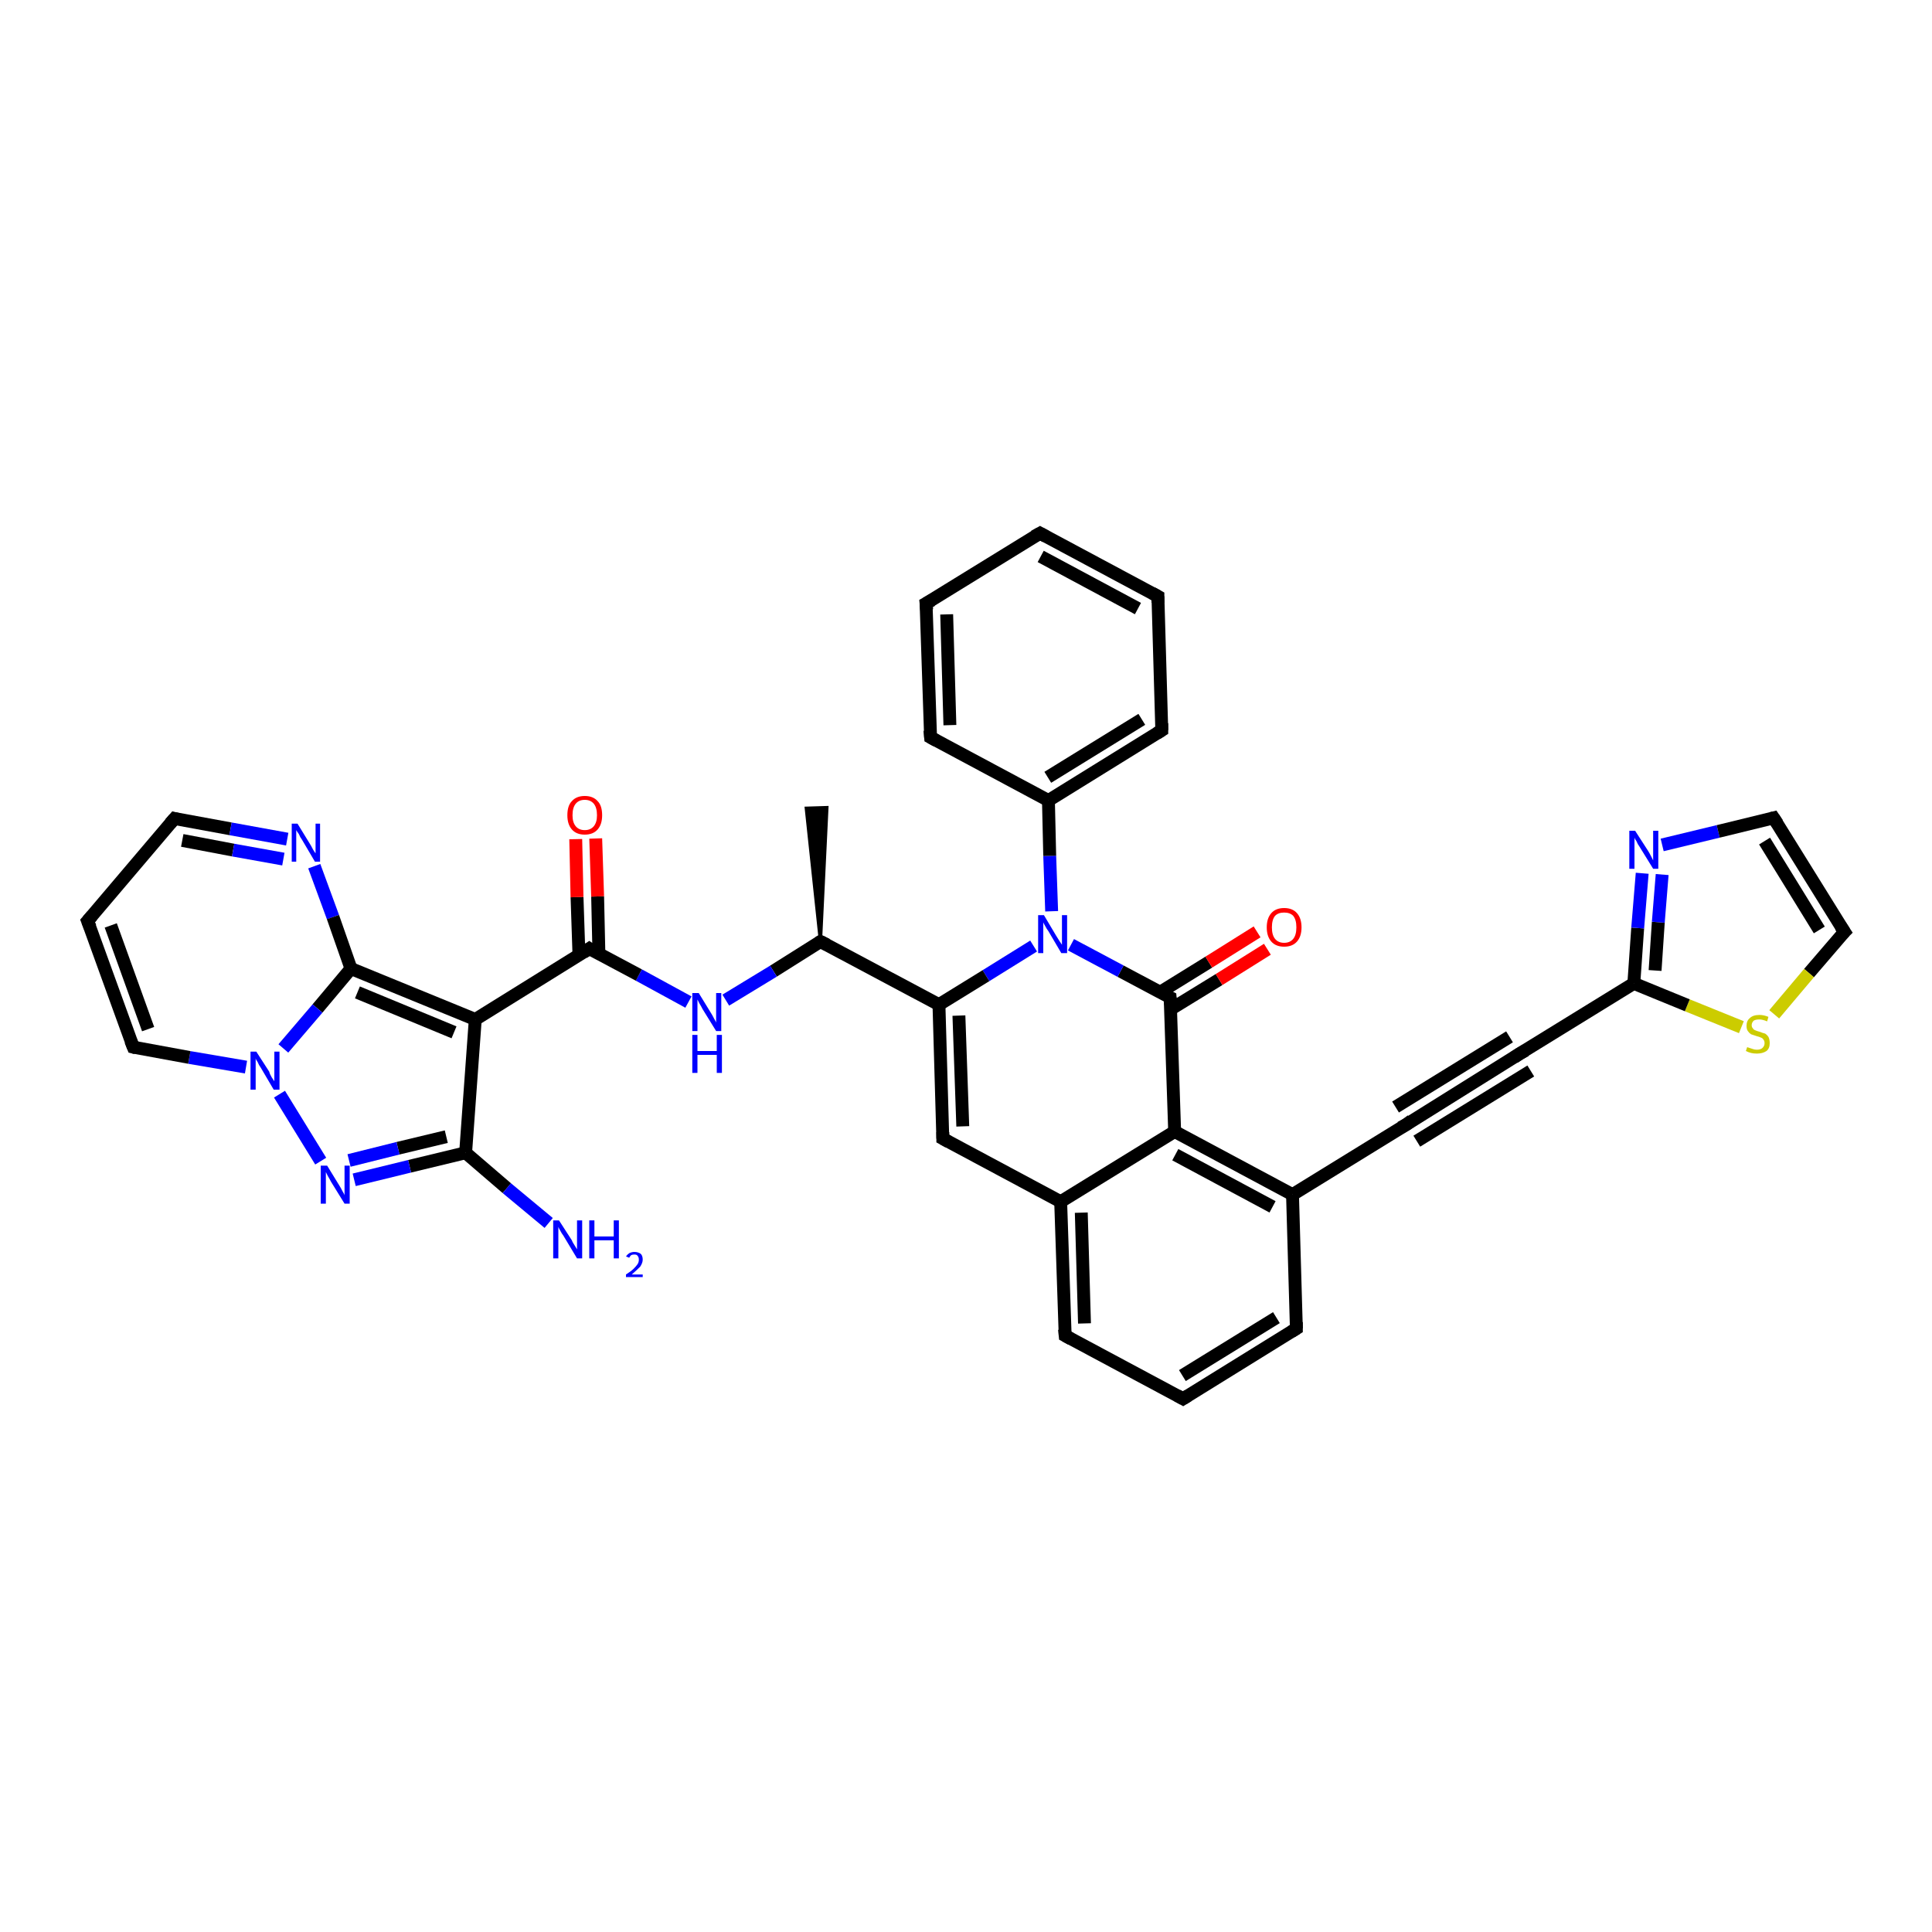 <?xml version='1.0' encoding='iso-8859-1'?>
<svg version='1.1' baseProfile='full'
              xmlns='http://www.w3.org/2000/svg'
                      xmlns:rdkit='http://www.rdkit.org/xml'
                      xmlns:xlink='http://www.w3.org/1999/xlink'
                  xml:space='preserve'
width='300px' height='300px' viewBox='0 0 300 300'>
<!-- END OF HEADER -->
<rect style='opacity:1.0;fill:#FFFFFF;stroke:none' width='300.0' height='300.0' x='0.0' y='0.0'> </rect>
<path class='bond-0 atom-1 atom-0' d='M 127.4,146.2 L 125.2,125.5 L 128.4,125.4 Z' style='fill:#000000;fill-rule:evenodd;fill-opacity:1;stroke:#000000;stroke-width:0.5px;stroke-linecap:butt;stroke-linejoin:miter;stroke-opacity:1;' />
<path class='bond-1 atom-1 atom-2' d='M 127.4,146.2 L 120.1,150.8' style='fill:none;fill-rule:evenodd;stroke:#000000;stroke-width:2.0px;stroke-linecap:butt;stroke-linejoin:miter;stroke-opacity:1' />
<path class='bond-1 atom-1 atom-2' d='M 120.1,150.8 L 112.7,155.3' style='fill:none;fill-rule:evenodd;stroke:#0000FF;stroke-width:2.0px;stroke-linecap:butt;stroke-linejoin:miter;stroke-opacity:1' />
<path class='bond-2 atom-2 atom-3' d='M 106.9,155.6 L 99.2,151.4' style='fill:none;fill-rule:evenodd;stroke:#0000FF;stroke-width:2.0px;stroke-linecap:butt;stroke-linejoin:miter;stroke-opacity:1' />
<path class='bond-2 atom-2 atom-3' d='M 99.2,151.4 L 91.5,147.3' style='fill:none;fill-rule:evenodd;stroke:#000000;stroke-width:2.0px;stroke-linecap:butt;stroke-linejoin:miter;stroke-opacity:1' />
<path class='bond-3 atom-3 atom-4' d='M 93.0,148.2 L 92.8,139.2' style='fill:none;fill-rule:evenodd;stroke:#000000;stroke-width:2.0px;stroke-linecap:butt;stroke-linejoin:miter;stroke-opacity:1' />
<path class='bond-3 atom-3 atom-4' d='M 92.8,139.2 L 92.5,130.2' style='fill:none;fill-rule:evenodd;stroke:#FF0000;stroke-width:2.0px;stroke-linecap:butt;stroke-linejoin:miter;stroke-opacity:1' />
<path class='bond-3 atom-3 atom-4' d='M 89.9,148.3 L 89.6,139.3' style='fill:none;fill-rule:evenodd;stroke:#000000;stroke-width:2.0px;stroke-linecap:butt;stroke-linejoin:miter;stroke-opacity:1' />
<path class='bond-3 atom-3 atom-4' d='M 89.6,139.3 L 89.4,130.3' style='fill:none;fill-rule:evenodd;stroke:#FF0000;stroke-width:2.0px;stroke-linecap:butt;stroke-linejoin:miter;stroke-opacity:1' />
<path class='bond-4 atom-3 atom-5' d='M 91.5,147.3 L 73.8,158.3' style='fill:none;fill-rule:evenodd;stroke:#000000;stroke-width:2.0px;stroke-linecap:butt;stroke-linejoin:miter;stroke-opacity:1' />
<path class='bond-5 atom-5 atom-6' d='M 73.8,158.3 L 72.3,179.0' style='fill:none;fill-rule:evenodd;stroke:#000000;stroke-width:2.0px;stroke-linecap:butt;stroke-linejoin:miter;stroke-opacity:1' />
<path class='bond-6 atom-6 atom-7' d='M 72.3,179.0 L 78.7,184.5' style='fill:none;fill-rule:evenodd;stroke:#000000;stroke-width:2.0px;stroke-linecap:butt;stroke-linejoin:miter;stroke-opacity:1' />
<path class='bond-6 atom-6 atom-7' d='M 78.7,184.5 L 85.2,189.9' style='fill:none;fill-rule:evenodd;stroke:#0000FF;stroke-width:2.0px;stroke-linecap:butt;stroke-linejoin:miter;stroke-opacity:1' />
<path class='bond-7 atom-6 atom-8' d='M 72.3,179.0 L 63.6,181.1' style='fill:none;fill-rule:evenodd;stroke:#000000;stroke-width:2.0px;stroke-linecap:butt;stroke-linejoin:miter;stroke-opacity:1' />
<path class='bond-7 atom-6 atom-8' d='M 63.6,181.1 L 55.0,183.2' style='fill:none;fill-rule:evenodd;stroke:#0000FF;stroke-width:2.0px;stroke-linecap:butt;stroke-linejoin:miter;stroke-opacity:1' />
<path class='bond-7 atom-6 atom-8' d='M 69.3,176.5 L 61.8,178.3' style='fill:none;fill-rule:evenodd;stroke:#000000;stroke-width:2.0px;stroke-linecap:butt;stroke-linejoin:miter;stroke-opacity:1' />
<path class='bond-7 atom-6 atom-8' d='M 61.8,178.3 L 54.2,180.2' style='fill:none;fill-rule:evenodd;stroke:#0000FF;stroke-width:2.0px;stroke-linecap:butt;stroke-linejoin:miter;stroke-opacity:1' />
<path class='bond-8 atom-8 atom-9' d='M 49.8,180.3 L 43.4,169.9' style='fill:none;fill-rule:evenodd;stroke:#0000FF;stroke-width:2.0px;stroke-linecap:butt;stroke-linejoin:miter;stroke-opacity:1' />
<path class='bond-9 atom-9 atom-10' d='M 38.2,165.7 L 29.4,164.2' style='fill:none;fill-rule:evenodd;stroke:#0000FF;stroke-width:2.0px;stroke-linecap:butt;stroke-linejoin:miter;stroke-opacity:1' />
<path class='bond-9 atom-9 atom-10' d='M 29.4,164.2 L 20.7,162.6' style='fill:none;fill-rule:evenodd;stroke:#000000;stroke-width:2.0px;stroke-linecap:butt;stroke-linejoin:miter;stroke-opacity:1' />
<path class='bond-10 atom-10 atom-11' d='M 20.7,162.6 L 13.6,143.0' style='fill:none;fill-rule:evenodd;stroke:#000000;stroke-width:2.0px;stroke-linecap:butt;stroke-linejoin:miter;stroke-opacity:1' />
<path class='bond-10 atom-10 atom-11' d='M 23.0,159.8 L 17.2,143.7' style='fill:none;fill-rule:evenodd;stroke:#000000;stroke-width:2.0px;stroke-linecap:butt;stroke-linejoin:miter;stroke-opacity:1' />
<path class='bond-11 atom-11 atom-12' d='M 13.6,143.0 L 27.1,127.1' style='fill:none;fill-rule:evenodd;stroke:#000000;stroke-width:2.0px;stroke-linecap:butt;stroke-linejoin:miter;stroke-opacity:1' />
<path class='bond-12 atom-12 atom-13' d='M 27.1,127.1 L 35.8,128.7' style='fill:none;fill-rule:evenodd;stroke:#000000;stroke-width:2.0px;stroke-linecap:butt;stroke-linejoin:miter;stroke-opacity:1' />
<path class='bond-12 atom-12 atom-13' d='M 35.8,128.7 L 44.6,130.3' style='fill:none;fill-rule:evenodd;stroke:#0000FF;stroke-width:2.0px;stroke-linecap:butt;stroke-linejoin:miter;stroke-opacity:1' />
<path class='bond-12 atom-12 atom-13' d='M 28.3,130.5 L 36.2,132.0' style='fill:none;fill-rule:evenodd;stroke:#000000;stroke-width:2.0px;stroke-linecap:butt;stroke-linejoin:miter;stroke-opacity:1' />
<path class='bond-12 atom-12 atom-13' d='M 36.2,132.0 L 44.0,133.4' style='fill:none;fill-rule:evenodd;stroke:#0000FF;stroke-width:2.0px;stroke-linecap:butt;stroke-linejoin:miter;stroke-opacity:1' />
<path class='bond-13 atom-13 atom-14' d='M 48.8,134.5 L 51.7,142.4' style='fill:none;fill-rule:evenodd;stroke:#0000FF;stroke-width:2.0px;stroke-linecap:butt;stroke-linejoin:miter;stroke-opacity:1' />
<path class='bond-13 atom-13 atom-14' d='M 51.7,142.4 L 54.5,150.4' style='fill:none;fill-rule:evenodd;stroke:#000000;stroke-width:2.0px;stroke-linecap:butt;stroke-linejoin:miter;stroke-opacity:1' />
<path class='bond-14 atom-1 atom-15' d='M 127.4,146.2 L 145.8,156.0' style='fill:none;fill-rule:evenodd;stroke:#000000;stroke-width:2.0px;stroke-linecap:butt;stroke-linejoin:miter;stroke-opacity:1' />
<path class='bond-15 atom-15 atom-16' d='M 145.8,156.0 L 146.4,176.8' style='fill:none;fill-rule:evenodd;stroke:#000000;stroke-width:2.0px;stroke-linecap:butt;stroke-linejoin:miter;stroke-opacity:1' />
<path class='bond-15 atom-15 atom-16' d='M 148.9,157.7 L 149.5,174.9' style='fill:none;fill-rule:evenodd;stroke:#000000;stroke-width:2.0px;stroke-linecap:butt;stroke-linejoin:miter;stroke-opacity:1' />
<path class='bond-16 atom-16 atom-17' d='M 146.4,176.8 L 164.7,186.6' style='fill:none;fill-rule:evenodd;stroke:#000000;stroke-width:2.0px;stroke-linecap:butt;stroke-linejoin:miter;stroke-opacity:1' />
<path class='bond-17 atom-17 atom-18' d='M 164.7,186.6 L 165.4,207.4' style='fill:none;fill-rule:evenodd;stroke:#000000;stroke-width:2.0px;stroke-linecap:butt;stroke-linejoin:miter;stroke-opacity:1' />
<path class='bond-17 atom-17 atom-18' d='M 167.9,188.3 L 168.4,205.5' style='fill:none;fill-rule:evenodd;stroke:#000000;stroke-width:2.0px;stroke-linecap:butt;stroke-linejoin:miter;stroke-opacity:1' />
<path class='bond-18 atom-18 atom-19' d='M 165.4,207.4 L 183.7,217.2' style='fill:none;fill-rule:evenodd;stroke:#000000;stroke-width:2.0px;stroke-linecap:butt;stroke-linejoin:miter;stroke-opacity:1' />
<path class='bond-19 atom-19 atom-20' d='M 183.7,217.2 L 201.3,206.3' style='fill:none;fill-rule:evenodd;stroke:#000000;stroke-width:2.0px;stroke-linecap:butt;stroke-linejoin:miter;stroke-opacity:1' />
<path class='bond-19 atom-19 atom-20' d='M 183.6,213.6 L 198.2,204.6' style='fill:none;fill-rule:evenodd;stroke:#000000;stroke-width:2.0px;stroke-linecap:butt;stroke-linejoin:miter;stroke-opacity:1' />
<path class='bond-20 atom-20 atom-21' d='M 201.3,206.3 L 200.7,185.5' style='fill:none;fill-rule:evenodd;stroke:#000000;stroke-width:2.0px;stroke-linecap:butt;stroke-linejoin:miter;stroke-opacity:1' />
<path class='bond-21 atom-21 atom-22' d='M 200.7,185.5 L 218.4,174.6' style='fill:none;fill-rule:evenodd;stroke:#000000;stroke-width:2.0px;stroke-linecap:butt;stroke-linejoin:miter;stroke-opacity:1' />
<path class='bond-22 atom-22 atom-23' d='M 218.4,174.6 L 236.0,163.6' style='fill:none;fill-rule:evenodd;stroke:#000000;stroke-width:2.0px;stroke-linecap:butt;stroke-linejoin:miter;stroke-opacity:1' />
<path class='bond-22 atom-22 atom-23' d='M 216.7,171.9 L 234.4,161.0' style='fill:none;fill-rule:evenodd;stroke:#000000;stroke-width:2.0px;stroke-linecap:butt;stroke-linejoin:miter;stroke-opacity:1' />
<path class='bond-22 atom-22 atom-23' d='M 220.0,177.2 L 237.7,166.3' style='fill:none;fill-rule:evenodd;stroke:#000000;stroke-width:2.0px;stroke-linecap:butt;stroke-linejoin:miter;stroke-opacity:1' />
<path class='bond-23 atom-23 atom-24' d='M 236.0,163.6 L 253.7,152.7' style='fill:none;fill-rule:evenodd;stroke:#000000;stroke-width:2.0px;stroke-linecap:butt;stroke-linejoin:miter;stroke-opacity:1' />
<path class='bond-24 atom-24 atom-25' d='M 253.7,152.7 L 254.3,144.1' style='fill:none;fill-rule:evenodd;stroke:#000000;stroke-width:2.0px;stroke-linecap:butt;stroke-linejoin:miter;stroke-opacity:1' />
<path class='bond-24 atom-24 atom-25' d='M 254.3,144.1 L 255.0,135.6' style='fill:none;fill-rule:evenodd;stroke:#0000FF;stroke-width:2.0px;stroke-linecap:butt;stroke-linejoin:miter;stroke-opacity:1' />
<path class='bond-24 atom-24 atom-25' d='M 257.0,150.7 L 257.5,143.2' style='fill:none;fill-rule:evenodd;stroke:#000000;stroke-width:2.0px;stroke-linecap:butt;stroke-linejoin:miter;stroke-opacity:1' />
<path class='bond-24 atom-24 atom-25' d='M 257.5,143.2 L 258.1,135.8' style='fill:none;fill-rule:evenodd;stroke:#0000FF;stroke-width:2.0px;stroke-linecap:butt;stroke-linejoin:miter;stroke-opacity:1' />
<path class='bond-25 atom-25 atom-26' d='M 258.1,131.2 L 266.8,129.1' style='fill:none;fill-rule:evenodd;stroke:#0000FF;stroke-width:2.0px;stroke-linecap:butt;stroke-linejoin:miter;stroke-opacity:1' />
<path class='bond-25 atom-25 atom-26' d='M 266.8,129.1 L 275.4,127.0' style='fill:none;fill-rule:evenodd;stroke:#000000;stroke-width:2.0px;stroke-linecap:butt;stroke-linejoin:miter;stroke-opacity:1' />
<path class='bond-26 atom-26 atom-27' d='M 275.4,127.0 L 286.4,144.7' style='fill:none;fill-rule:evenodd;stroke:#000000;stroke-width:2.0px;stroke-linecap:butt;stroke-linejoin:miter;stroke-opacity:1' />
<path class='bond-26 atom-26 atom-27' d='M 274.0,130.6 L 282.5,144.4' style='fill:none;fill-rule:evenodd;stroke:#000000;stroke-width:2.0px;stroke-linecap:butt;stroke-linejoin:miter;stroke-opacity:1' />
<path class='bond-27 atom-27 atom-28' d='M 286.4,144.7 L 280.9,151.1' style='fill:none;fill-rule:evenodd;stroke:#000000;stroke-width:2.0px;stroke-linecap:butt;stroke-linejoin:miter;stroke-opacity:1' />
<path class='bond-27 atom-27 atom-28' d='M 280.9,151.1 L 275.5,157.5' style='fill:none;fill-rule:evenodd;stroke:#CCCC00;stroke-width:2.0px;stroke-linecap:butt;stroke-linejoin:miter;stroke-opacity:1' />
<path class='bond-28 atom-21 atom-29' d='M 200.7,185.5 L 182.4,175.7' style='fill:none;fill-rule:evenodd;stroke:#000000;stroke-width:2.0px;stroke-linecap:butt;stroke-linejoin:miter;stroke-opacity:1' />
<path class='bond-28 atom-21 atom-29' d='M 197.6,187.4 L 182.5,179.3' style='fill:none;fill-rule:evenodd;stroke:#000000;stroke-width:2.0px;stroke-linecap:butt;stroke-linejoin:miter;stroke-opacity:1' />
<path class='bond-29 atom-29 atom-30' d='M 182.4,175.7 L 181.7,154.9' style='fill:none;fill-rule:evenodd;stroke:#000000;stroke-width:2.0px;stroke-linecap:butt;stroke-linejoin:miter;stroke-opacity:1' />
<path class='bond-30 atom-30 atom-31' d='M 181.8,156.7 L 189.3,152.1' style='fill:none;fill-rule:evenodd;stroke:#000000;stroke-width:2.0px;stroke-linecap:butt;stroke-linejoin:miter;stroke-opacity:1' />
<path class='bond-30 atom-30 atom-31' d='M 189.3,152.1 L 196.8,147.4' style='fill:none;fill-rule:evenodd;stroke:#FF0000;stroke-width:2.0px;stroke-linecap:butt;stroke-linejoin:miter;stroke-opacity:1' />
<path class='bond-30 atom-30 atom-31' d='M 180.1,154.1 L 187.7,149.4' style='fill:none;fill-rule:evenodd;stroke:#000000;stroke-width:2.0px;stroke-linecap:butt;stroke-linejoin:miter;stroke-opacity:1' />
<path class='bond-30 atom-30 atom-31' d='M 187.7,149.4 L 195.2,144.7' style='fill:none;fill-rule:evenodd;stroke:#FF0000;stroke-width:2.0px;stroke-linecap:butt;stroke-linejoin:miter;stroke-opacity:1' />
<path class='bond-31 atom-30 atom-32' d='M 181.7,154.9 L 174.0,150.8' style='fill:none;fill-rule:evenodd;stroke:#000000;stroke-width:2.0px;stroke-linecap:butt;stroke-linejoin:miter;stroke-opacity:1' />
<path class='bond-31 atom-30 atom-32' d='M 174.0,150.8 L 166.3,146.7' style='fill:none;fill-rule:evenodd;stroke:#0000FF;stroke-width:2.0px;stroke-linecap:butt;stroke-linejoin:miter;stroke-opacity:1' />
<path class='bond-32 atom-32 atom-33' d='M 163.3,141.5 L 163.0,132.9' style='fill:none;fill-rule:evenodd;stroke:#0000FF;stroke-width:2.0px;stroke-linecap:butt;stroke-linejoin:miter;stroke-opacity:1' />
<path class='bond-32 atom-32 atom-33' d='M 163.0,132.9 L 162.8,124.3' style='fill:none;fill-rule:evenodd;stroke:#000000;stroke-width:2.0px;stroke-linecap:butt;stroke-linejoin:miter;stroke-opacity:1' />
<path class='bond-33 atom-33 atom-34' d='M 162.8,124.3 L 180.4,113.4' style='fill:none;fill-rule:evenodd;stroke:#000000;stroke-width:2.0px;stroke-linecap:butt;stroke-linejoin:miter;stroke-opacity:1' />
<path class='bond-33 atom-33 atom-34' d='M 162.7,120.7 L 177.3,111.7' style='fill:none;fill-rule:evenodd;stroke:#000000;stroke-width:2.0px;stroke-linecap:butt;stroke-linejoin:miter;stroke-opacity:1' />
<path class='bond-34 atom-34 atom-35' d='M 180.4,113.4 L 179.8,92.6' style='fill:none;fill-rule:evenodd;stroke:#000000;stroke-width:2.0px;stroke-linecap:butt;stroke-linejoin:miter;stroke-opacity:1' />
<path class='bond-35 atom-35 atom-36' d='M 179.8,92.6 L 161.5,82.8' style='fill:none;fill-rule:evenodd;stroke:#000000;stroke-width:2.0px;stroke-linecap:butt;stroke-linejoin:miter;stroke-opacity:1' />
<path class='bond-35 atom-35 atom-36' d='M 176.7,94.5 L 161.6,86.4' style='fill:none;fill-rule:evenodd;stroke:#000000;stroke-width:2.0px;stroke-linecap:butt;stroke-linejoin:miter;stroke-opacity:1' />
<path class='bond-36 atom-36 atom-37' d='M 161.5,82.8 L 143.8,93.7' style='fill:none;fill-rule:evenodd;stroke:#000000;stroke-width:2.0px;stroke-linecap:butt;stroke-linejoin:miter;stroke-opacity:1' />
<path class='bond-37 atom-37 atom-38' d='M 143.8,93.7 L 144.5,114.5' style='fill:none;fill-rule:evenodd;stroke:#000000;stroke-width:2.0px;stroke-linecap:butt;stroke-linejoin:miter;stroke-opacity:1' />
<path class='bond-37 atom-37 atom-38' d='M 147.0,95.4 L 147.5,112.6' style='fill:none;fill-rule:evenodd;stroke:#000000;stroke-width:2.0px;stroke-linecap:butt;stroke-linejoin:miter;stroke-opacity:1' />
<path class='bond-38 atom-14 atom-5' d='M 54.5,150.4 L 73.8,158.3' style='fill:none;fill-rule:evenodd;stroke:#000000;stroke-width:2.0px;stroke-linecap:butt;stroke-linejoin:miter;stroke-opacity:1' />
<path class='bond-38 atom-14 atom-5' d='M 55.5,154.1 L 70.5,160.3' style='fill:none;fill-rule:evenodd;stroke:#000000;stroke-width:2.0px;stroke-linecap:butt;stroke-linejoin:miter;stroke-opacity:1' />
<path class='bond-39 atom-32 atom-15' d='M 160.5,146.9 L 153.1,151.5' style='fill:none;fill-rule:evenodd;stroke:#0000FF;stroke-width:2.0px;stroke-linecap:butt;stroke-linejoin:miter;stroke-opacity:1' />
<path class='bond-39 atom-32 atom-15' d='M 153.1,151.5 L 145.8,156.0' style='fill:none;fill-rule:evenodd;stroke:#000000;stroke-width:2.0px;stroke-linecap:butt;stroke-linejoin:miter;stroke-opacity:1' />
<path class='bond-40 atom-38 atom-33' d='M 144.5,114.5 L 162.8,124.3' style='fill:none;fill-rule:evenodd;stroke:#000000;stroke-width:2.0px;stroke-linecap:butt;stroke-linejoin:miter;stroke-opacity:1' />
<path class='bond-41 atom-14 atom-9' d='M 54.5,150.4 L 49.3,156.6' style='fill:none;fill-rule:evenodd;stroke:#000000;stroke-width:2.0px;stroke-linecap:butt;stroke-linejoin:miter;stroke-opacity:1' />
<path class='bond-41 atom-14 atom-9' d='M 49.3,156.6 L 44.0,162.8' style='fill:none;fill-rule:evenodd;stroke:#0000FF;stroke-width:2.0px;stroke-linecap:butt;stroke-linejoin:miter;stroke-opacity:1' />
<path class='bond-42 atom-29 atom-17' d='M 182.4,175.7 L 164.7,186.6' style='fill:none;fill-rule:evenodd;stroke:#000000;stroke-width:2.0px;stroke-linecap:butt;stroke-linejoin:miter;stroke-opacity:1' />
<path class='bond-43 atom-28 atom-24' d='M 270.4,159.5 L 262.0,156.1' style='fill:none;fill-rule:evenodd;stroke:#CCCC00;stroke-width:2.0px;stroke-linecap:butt;stroke-linejoin:miter;stroke-opacity:1' />
<path class='bond-43 atom-28 atom-24' d='M 262.0,156.1 L 253.7,152.7' style='fill:none;fill-rule:evenodd;stroke:#000000;stroke-width:2.0px;stroke-linecap:butt;stroke-linejoin:miter;stroke-opacity:1' />
<path d='M 127.1,146.4 L 127.4,146.2 L 128.4,146.7' style='fill:none;stroke:#000000;stroke-width:2.0px;stroke-linecap:butt;stroke-linejoin:miter;stroke-opacity:1;' />
<path d='M 91.8,147.5 L 91.5,147.3 L 90.6,147.9' style='fill:none;stroke:#000000;stroke-width:2.0px;stroke-linecap:butt;stroke-linejoin:miter;stroke-opacity:1;' />
<path d='M 21.1,162.7 L 20.7,162.6 L 20.3,161.6' style='fill:none;stroke:#000000;stroke-width:2.0px;stroke-linecap:butt;stroke-linejoin:miter;stroke-opacity:1;' />
<path d='M 14.0,144.0 L 13.6,143.0 L 14.3,142.2' style='fill:none;stroke:#000000;stroke-width:2.0px;stroke-linecap:butt;stroke-linejoin:miter;stroke-opacity:1;' />
<path d='M 26.4,127.9 L 27.1,127.1 L 27.5,127.2' style='fill:none;stroke:#000000;stroke-width:2.0px;stroke-linecap:butt;stroke-linejoin:miter;stroke-opacity:1;' />
<path d='M 146.4,175.8 L 146.4,176.8 L 147.3,177.3' style='fill:none;stroke:#000000;stroke-width:2.0px;stroke-linecap:butt;stroke-linejoin:miter;stroke-opacity:1;' />
<path d='M 165.3,206.4 L 165.4,207.4 L 166.3,207.9' style='fill:none;stroke:#000000;stroke-width:2.0px;stroke-linecap:butt;stroke-linejoin:miter;stroke-opacity:1;' />
<path d='M 182.8,216.7 L 183.7,217.2 L 184.5,216.7' style='fill:none;stroke:#000000;stroke-width:2.0px;stroke-linecap:butt;stroke-linejoin:miter;stroke-opacity:1;' />
<path d='M 200.5,206.8 L 201.3,206.3 L 201.3,205.3' style='fill:none;stroke:#000000;stroke-width:2.0px;stroke-linecap:butt;stroke-linejoin:miter;stroke-opacity:1;' />
<path d='M 217.5,175.1 L 218.4,174.6 L 219.2,174.0' style='fill:none;stroke:#000000;stroke-width:2.0px;stroke-linecap:butt;stroke-linejoin:miter;stroke-opacity:1;' />
<path d='M 235.1,164.2 L 236.0,163.6 L 236.9,163.1' style='fill:none;stroke:#000000;stroke-width:2.0px;stroke-linecap:butt;stroke-linejoin:miter;stroke-opacity:1;' />
<path d='M 275.0,127.1 L 275.4,127.0 L 276.0,127.9' style='fill:none;stroke:#000000;stroke-width:2.0px;stroke-linecap:butt;stroke-linejoin:miter;stroke-opacity:1;' />
<path d='M 285.8,143.8 L 286.4,144.7 L 286.1,145.0' style='fill:none;stroke:#000000;stroke-width:2.0px;stroke-linecap:butt;stroke-linejoin:miter;stroke-opacity:1;' />
<path d='M 181.8,156.0 L 181.7,154.9 L 181.3,154.7' style='fill:none;stroke:#000000;stroke-width:2.0px;stroke-linecap:butt;stroke-linejoin:miter;stroke-opacity:1;' />
<path d='M 179.6,113.9 L 180.4,113.4 L 180.4,112.3' style='fill:none;stroke:#000000;stroke-width:2.0px;stroke-linecap:butt;stroke-linejoin:miter;stroke-opacity:1;' />
<path d='M 179.8,93.6 L 179.8,92.6 L 178.9,92.1' style='fill:none;stroke:#000000;stroke-width:2.0px;stroke-linecap:butt;stroke-linejoin:miter;stroke-opacity:1;' />
<path d='M 162.4,83.3 L 161.5,82.8 L 160.6,83.3' style='fill:none;stroke:#000000;stroke-width:2.0px;stroke-linecap:butt;stroke-linejoin:miter;stroke-opacity:1;' />
<path d='M 144.7,93.2 L 143.8,93.7 L 143.9,94.7' style='fill:none;stroke:#000000;stroke-width:2.0px;stroke-linecap:butt;stroke-linejoin:miter;stroke-opacity:1;' />
<path d='M 144.4,113.4 L 144.5,114.5 L 145.4,115.0' style='fill:none;stroke:#000000;stroke-width:2.0px;stroke-linecap:butt;stroke-linejoin:miter;stroke-opacity:1;' />
<path class='atom-2' d='M 108.5 154.2
L 110.4 157.3
Q 110.6 157.6, 110.9 158.2
Q 111.2 158.7, 111.2 158.8
L 111.2 154.2
L 112.0 154.2
L 112.0 160.1
L 111.2 160.1
L 109.1 156.7
Q 108.9 156.3, 108.6 155.8
Q 108.4 155.4, 108.3 155.2
L 108.3 160.1
L 107.5 160.1
L 107.5 154.2
L 108.5 154.2
' fill='#0000FF'/>
<path class='atom-2' d='M 107.5 160.7
L 108.3 160.7
L 108.3 163.2
L 111.3 163.2
L 111.3 160.7
L 112.1 160.7
L 112.1 166.6
L 111.3 166.6
L 111.3 163.8
L 108.3 163.8
L 108.3 166.6
L 107.5 166.6
L 107.5 160.7
' fill='#0000FF'/>
<path class='atom-4' d='M 88.1 126.6
Q 88.1 125.1, 88.8 124.4
Q 89.5 123.6, 90.8 123.6
Q 92.1 123.6, 92.8 124.4
Q 93.5 125.1, 93.5 126.6
Q 93.5 128.0, 92.8 128.8
Q 92.1 129.6, 90.8 129.6
Q 89.5 129.6, 88.8 128.8
Q 88.1 128.0, 88.1 126.6
M 90.8 128.9
Q 91.7 128.9, 92.2 128.3
Q 92.7 127.7, 92.7 126.6
Q 92.7 125.4, 92.2 124.8
Q 91.7 124.2, 90.8 124.2
Q 89.9 124.2, 89.4 124.8
Q 88.9 125.4, 88.9 126.6
Q 88.9 127.7, 89.4 128.3
Q 89.9 128.9, 90.8 128.9
' fill='#FF0000'/>
<path class='atom-7' d='M 86.8 189.5
L 88.8 192.6
Q 88.9 192.9, 89.3 193.5
Q 89.6 194.0, 89.6 194.0
L 89.6 189.5
L 90.4 189.5
L 90.4 195.4
L 89.6 195.4
L 87.5 191.9
Q 87.2 191.5, 87.0 191.1
Q 86.7 190.6, 86.7 190.5
L 86.7 195.4
L 85.9 195.4
L 85.9 189.5
L 86.8 189.5
' fill='#0000FF'/>
<path class='atom-7' d='M 91.5 189.5
L 92.3 189.5
L 92.3 192.0
L 95.3 192.0
L 95.3 189.5
L 96.1 189.5
L 96.1 195.4
L 95.3 195.4
L 95.3 192.6
L 92.3 192.6
L 92.3 195.4
L 91.5 195.4
L 91.5 189.5
' fill='#0000FF'/>
<path class='atom-7' d='M 97.2 195.1
Q 97.4 194.8, 97.7 194.6
Q 98.1 194.4, 98.5 194.4
Q 99.1 194.4, 99.5 194.7
Q 99.8 195.0, 99.8 195.6
Q 99.8 196.1, 99.4 196.7
Q 98.9 197.2, 98.1 197.9
L 99.8 197.9
L 99.8 198.3
L 97.2 198.3
L 97.2 197.9
Q 98.0 197.4, 98.4 197.0
Q 98.8 196.6, 99.0 196.3
Q 99.2 196.0, 99.2 195.6
Q 99.2 195.2, 99.0 195.0
Q 98.9 194.8, 98.5 194.8
Q 98.2 194.8, 98.0 194.9
Q 97.8 195.1, 97.7 195.3
L 97.2 195.1
' fill='#0000FF'/>
<path class='atom-8' d='M 50.8 181.0
L 52.7 184.1
Q 52.9 184.4, 53.2 185.0
Q 53.5 185.5, 53.5 185.6
L 53.5 181.0
L 54.3 181.0
L 54.3 186.9
L 53.5 186.9
L 51.4 183.5
Q 51.2 183.1, 50.9 182.6
Q 50.7 182.2, 50.6 182.0
L 50.6 186.9
L 49.8 186.9
L 49.8 181.0
L 50.8 181.0
' fill='#0000FF'/>
<path class='atom-9' d='M 39.8 163.3
L 41.8 166.4
Q 41.9 166.8, 42.2 167.3
Q 42.6 167.9, 42.6 167.9
L 42.6 163.3
L 43.4 163.3
L 43.4 169.2
L 42.5 169.2
L 40.5 165.8
Q 40.2 165.4, 40.0 164.9
Q 39.7 164.5, 39.7 164.3
L 39.7 169.2
L 38.9 169.2
L 38.9 163.3
L 39.8 163.3
' fill='#0000FF'/>
<path class='atom-13' d='M 46.2 127.9
L 48.1 131.0
Q 48.3 131.3, 48.6 131.9
Q 48.9 132.4, 49.0 132.5
L 49.0 127.9
L 49.7 127.9
L 49.7 133.8
L 48.9 133.8
L 46.9 130.4
Q 46.6 130.0, 46.4 129.5
Q 46.1 129.1, 46.0 128.9
L 46.0 133.8
L 45.3 133.8
L 45.3 127.9
L 46.2 127.9
' fill='#0000FF'/>
<path class='atom-25' d='M 253.9 129.0
L 255.9 132.1
Q 256.1 132.4, 256.4 133.0
Q 256.7 133.6, 256.7 133.6
L 256.7 129.0
L 257.5 129.0
L 257.5 134.9
L 256.7 134.9
L 254.6 131.5
Q 254.3 131.1, 254.1 130.6
Q 253.8 130.2, 253.8 130.0
L 253.8 134.9
L 253.0 134.9
L 253.0 129.0
L 253.9 129.0
' fill='#0000FF'/>
<path class='atom-28' d='M 271.3 162.6
Q 271.3 162.6, 271.6 162.7
Q 271.9 162.8, 272.2 162.9
Q 272.5 163.0, 272.8 163.0
Q 273.4 163.0, 273.7 162.7
Q 274.0 162.4, 274.0 162.0
Q 274.0 161.6, 273.8 161.4
Q 273.7 161.2, 273.4 161.1
Q 273.2 161.0, 272.8 160.9
Q 272.2 160.7, 271.9 160.6
Q 271.6 160.4, 271.4 160.1
Q 271.2 159.8, 271.2 159.3
Q 271.2 158.5, 271.7 158.1
Q 272.2 157.6, 273.2 157.6
Q 273.9 157.6, 274.6 157.9
L 274.4 158.6
Q 273.7 158.3, 273.2 158.3
Q 272.6 158.3, 272.3 158.5
Q 272.0 158.8, 272.0 159.2
Q 272.0 159.5, 272.2 159.7
Q 272.3 159.9, 272.6 160.0
Q 272.8 160.1, 273.2 160.2
Q 273.7 160.4, 274.1 160.5
Q 274.4 160.7, 274.6 161.0
Q 274.8 161.4, 274.8 162.0
Q 274.8 162.8, 274.3 163.2
Q 273.7 163.6, 272.8 163.6
Q 272.3 163.6, 271.9 163.5
Q 271.5 163.4, 271.1 163.2
L 271.3 162.6
' fill='#CCCC00'/>
<path class='atom-31' d='M 196.7 144.0
Q 196.7 142.6, 197.4 141.8
Q 198.1 141.0, 199.4 141.0
Q 200.7 141.0, 201.4 141.8
Q 202.1 142.6, 202.1 144.0
Q 202.1 145.4, 201.4 146.2
Q 200.7 147.0, 199.4 147.0
Q 198.1 147.0, 197.4 146.2
Q 196.7 145.4, 196.7 144.0
M 199.4 146.4
Q 200.3 146.4, 200.8 145.8
Q 201.3 145.2, 201.3 144.0
Q 201.3 142.8, 200.8 142.2
Q 200.3 141.7, 199.4 141.7
Q 198.5 141.7, 198.0 142.2
Q 197.5 142.8, 197.5 144.0
Q 197.5 145.2, 198.0 145.8
Q 198.5 146.4, 199.4 146.4
' fill='#FF0000'/>
<path class='atom-32' d='M 162.1 142.1
L 164.0 145.3
Q 164.2 145.6, 164.5 146.1
Q 164.9 146.7, 164.9 146.7
L 164.9 142.1
L 165.7 142.1
L 165.7 148.0
L 164.8 148.0
L 162.8 144.6
Q 162.5 144.2, 162.3 143.8
Q 162.0 143.3, 162.0 143.2
L 162.0 148.0
L 161.2 148.0
L 161.2 142.1
L 162.1 142.1
' fill='#0000FF'/>
</svg>
